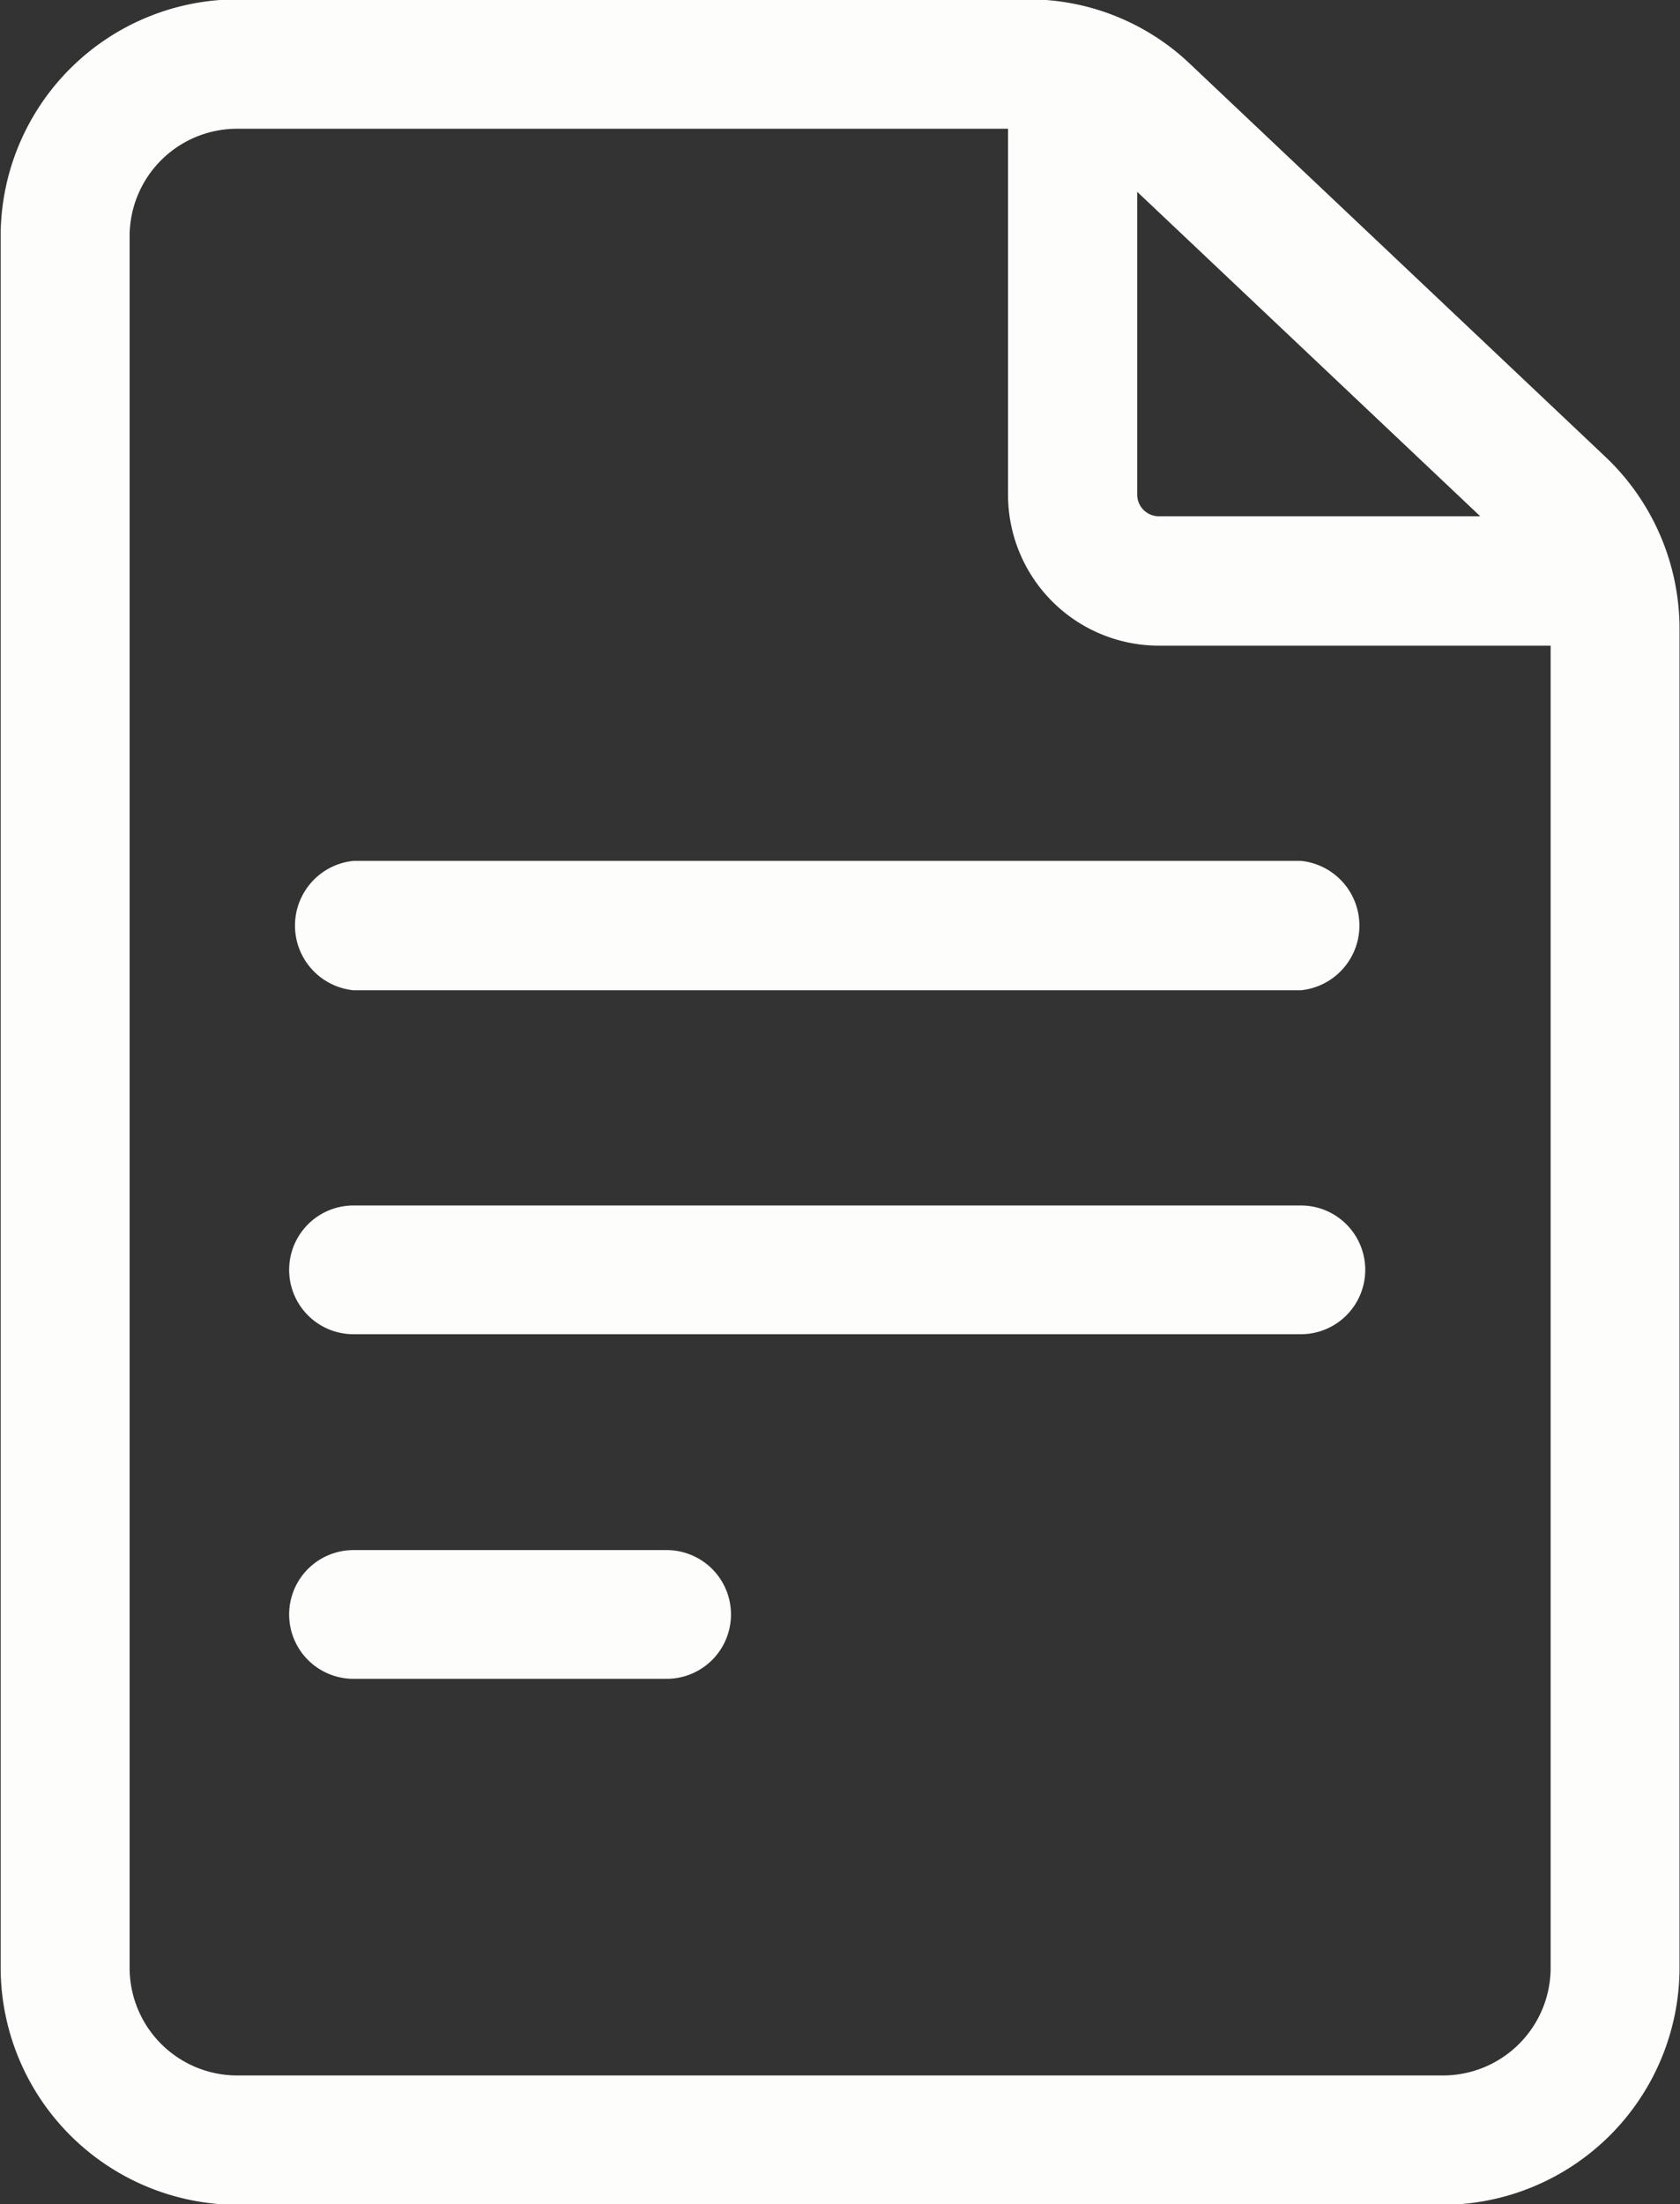 <svg xmlns="http://www.w3.org/2000/svg" width="25.844" height="33.9" viewBox="0 0 25.844 33.9">
  <rect x="0" y="0" width="25.844" height="33.9" fill="#333333" stroke="none"/>
  <defs>
    <style>
      .cls-1 {
        fill: #fdfdfc;
        fill-rule: evenodd;
      }
    </style>
  </defs>
  <path id="_30_quotes" data-name="30 quotes" class="cls-1" d="M795.607,2399.75l-6.387-6.04a3.6,3.6,0,0,0-2.5-1h-12.16a3.644,3.644,0,0,0-3.644,3.64v26.63a3.653,3.653,0,0,0,3.644,3.65H793.1a3.652,3.652,0,0,0,3.643-3.65V2402.4A3.649,3.649,0,0,0,795.607,2399.75Zm-1.93.91h-4.945a0.333,0.333,0,0,1-.332-0.33v-4.66Zm-0.573,23.98H774.556a1.656,1.656,0,0,1-1.656-1.66v-26.63a1.654,1.654,0,0,1,1.656-1.65h11.857v5.63a2.321,2.321,0,0,0,2.319,2.32h6.028v20.33A1.657,1.657,0,0,1,793.1,2424.64Zm-2.186-18.68H776.344a1,1,0,0,0,0,1.99h14.574A1,1,0,0,0,790.918,2405.96Zm0,5.3H776.344a0.99,0.99,0,1,0,0,1.98h14.574A0.99,0.99,0,1,0,790.918,2411.26Zm-9.757,5.3h-4.817a0.99,0.99,0,1,0,0,1.98h4.817A0.99,0.99,0,1,0,781.161,2416.56Z" transform="translate(-770.906 -2392.72)"/>
</svg>
